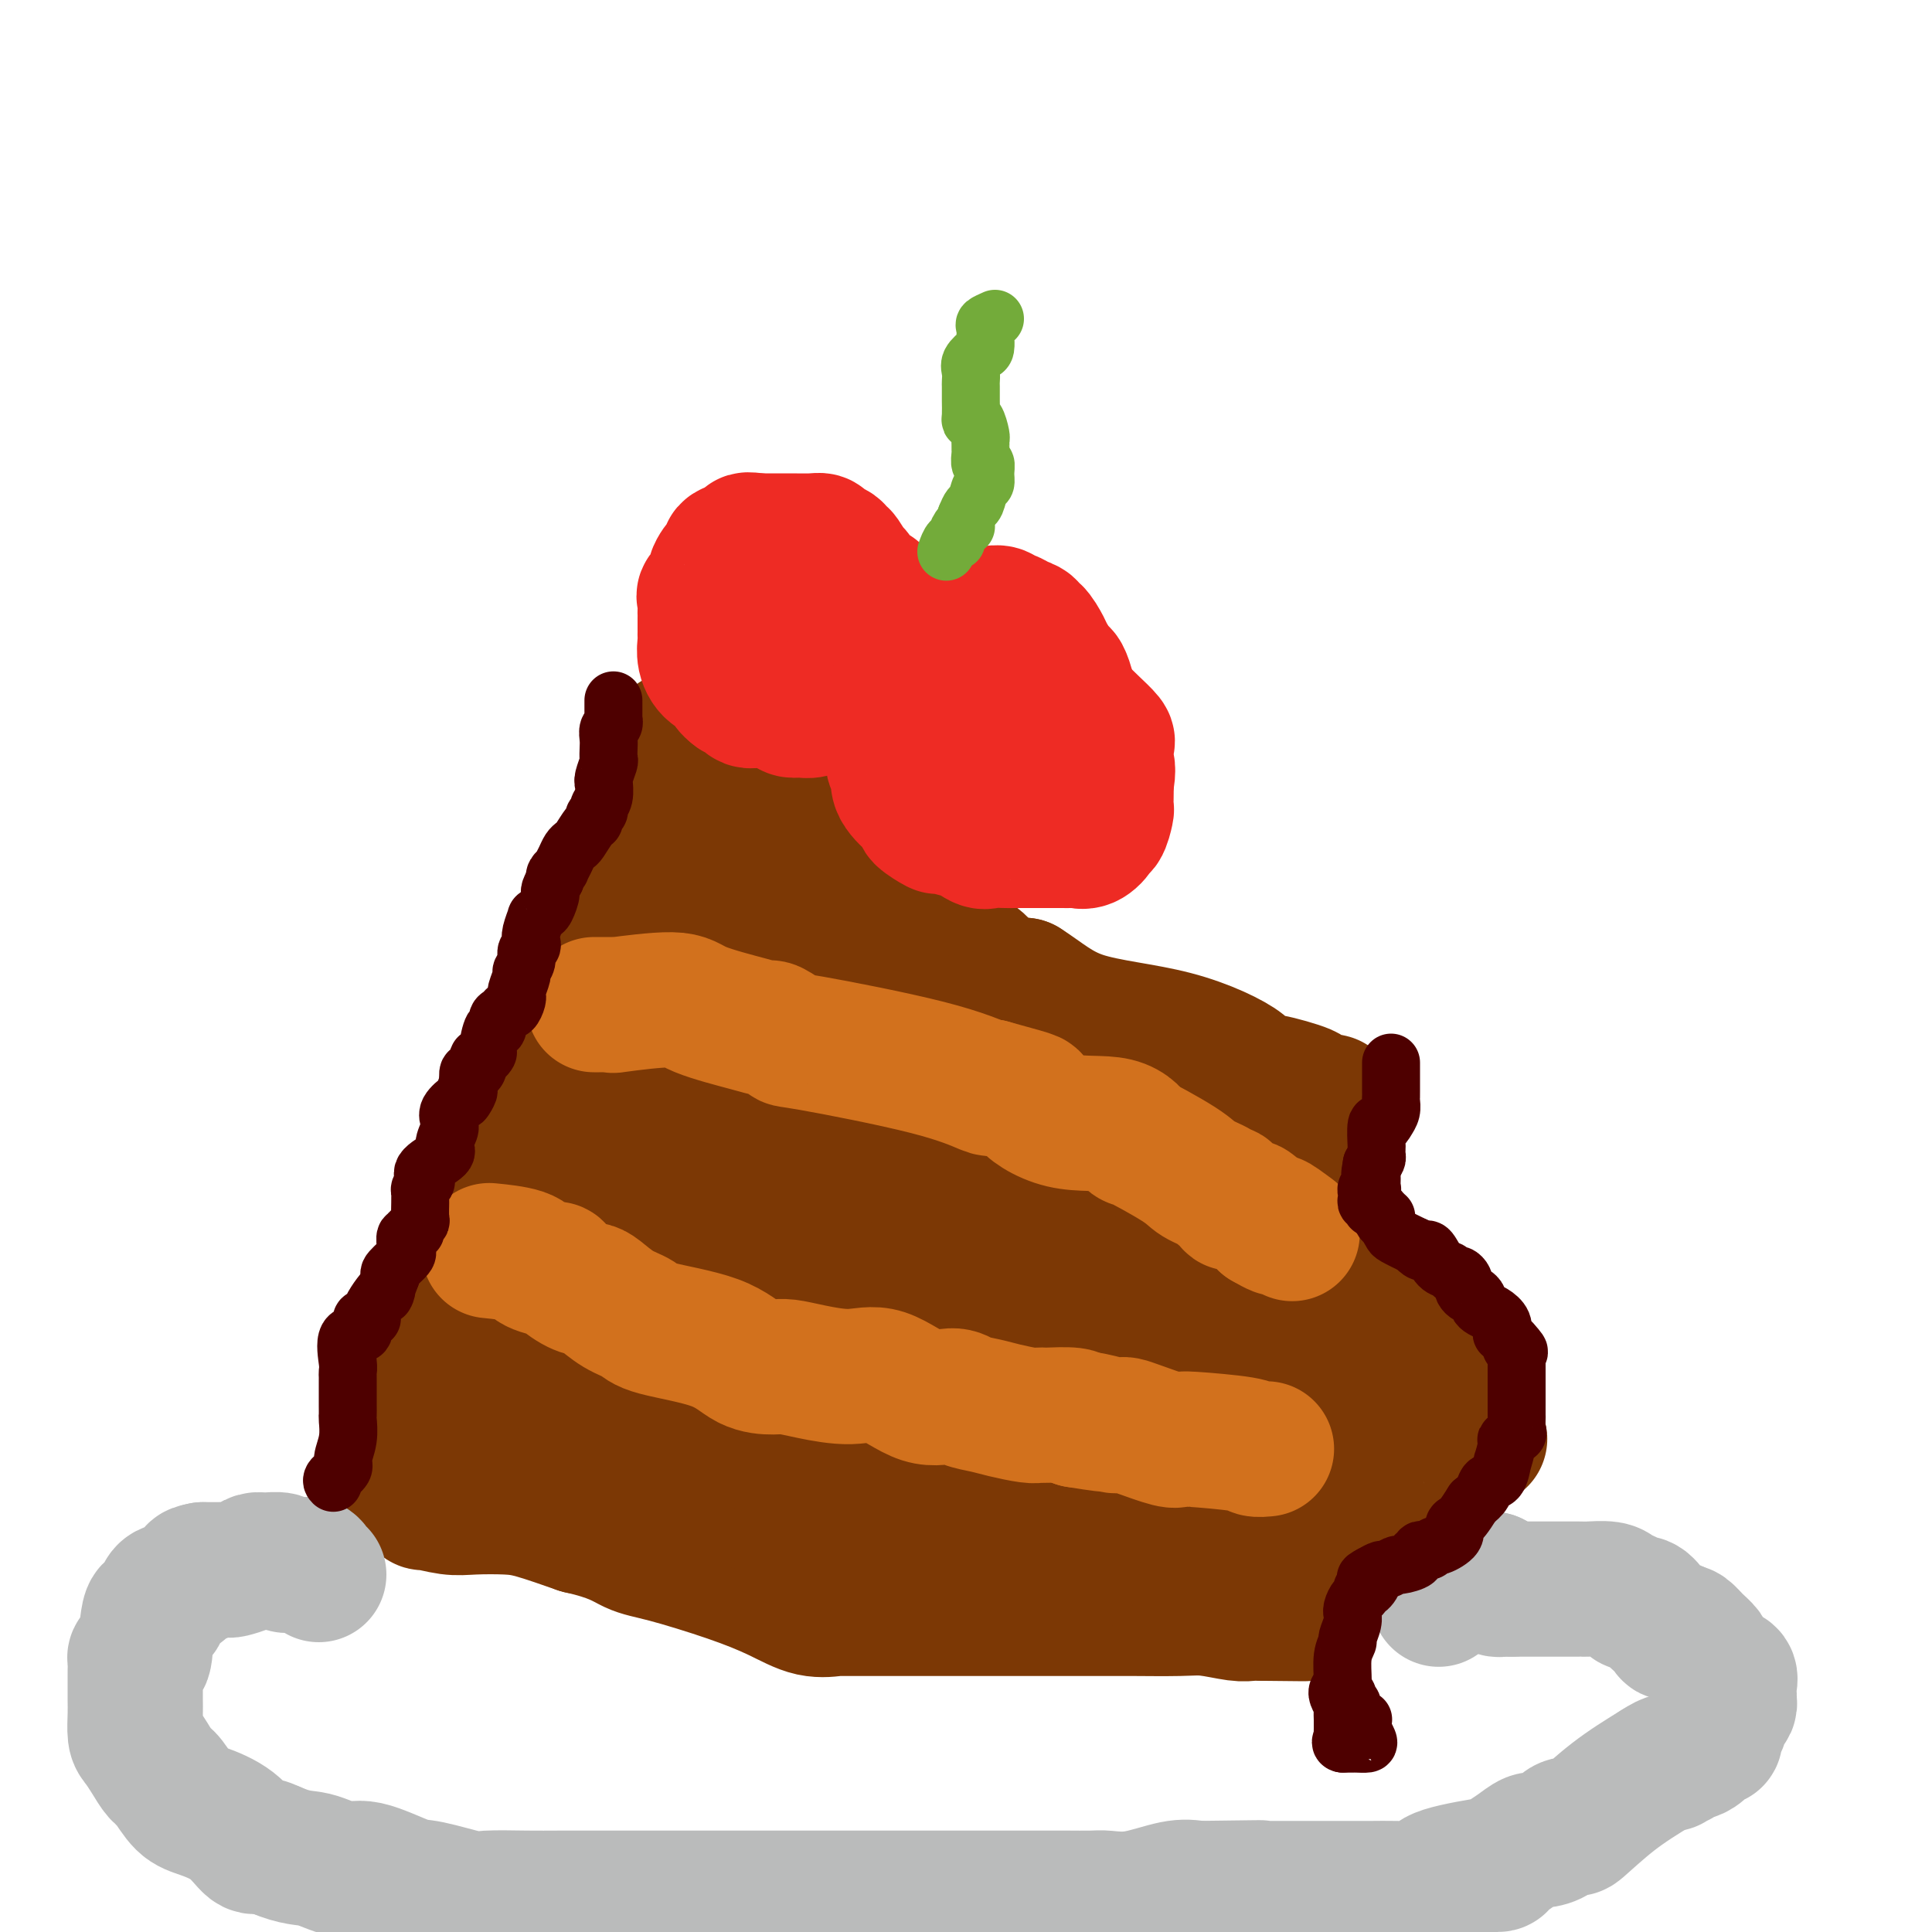 <svg viewBox='0 0 400 400' version='1.1' xmlns='http://www.w3.org/2000/svg' xmlns:xlink='http://www.w3.org/1999/xlink'><g fill='none' stroke='#7C3805' stroke-width='28' stroke-linecap='round' stroke-linejoin='round'><path d='M150,153c-0.123,-0.423 -0.246,-0.845 0,-1c0.246,-0.155 0.859,-0.041 2,1c1.141,1.041 2.808,3.009 5,5c2.192,1.991 4.909,4.005 7,6c2.091,1.995 3.555,3.969 4,5c0.445,1.031 -0.129,1.117 1,2c1.129,0.883 3.962,2.561 6,4c2.038,1.439 3.281,2.638 5,4c1.719,1.362 3.913,2.886 6,5c2.087,2.114 4.068,4.817 5,6c0.932,1.183 0.816,0.844 2,2c1.184,1.156 3.669,3.806 5,5c1.331,1.194 1.509,0.932 2,1c0.491,0.068 1.295,0.467 2,1c0.705,0.533 1.310,1.201 2,2c0.690,0.799 1.463,1.730 2,2c0.537,0.270 0.837,-0.120 1,0c0.163,0.120 0.189,0.748 1,1c0.811,0.252 2.405,0.126 4,0'/><path d='M212,204c3.960,2.514 6.860,5.299 12,7c5.140,1.701 12.519,2.316 19,4c6.481,1.684 12.063,4.435 14,6c1.937,1.565 0.230,1.943 0,2c-0.230,0.057 1.016,-0.206 2,0c0.984,0.206 1.704,0.882 2,1c0.296,0.118 0.168,-0.322 2,0c1.832,0.322 5.625,1.406 7,2c1.375,0.594 0.332,0.698 1,1c0.668,0.302 3.048,0.800 4,1c0.952,0.200 0.476,0.100 0,0'/><path d='M143,151c-0.180,0.859 -0.360,1.719 -1,2c-0.640,0.281 -1.741,-0.016 -2,0c-0.259,0.016 0.324,0.347 0,1c-0.324,0.653 -1.555,1.630 -2,3c-0.445,1.370 -0.102,3.135 -1,5c-0.898,1.865 -3.036,3.831 -4,5c-0.964,1.169 -0.755,1.542 -1,3c-0.245,1.458 -0.943,4.001 -1,5c-0.057,0.999 0.526,0.455 0,1c-0.526,0.545 -2.163,2.180 -3,4c-0.837,1.820 -0.876,3.825 -1,5c-0.124,1.175 -0.335,1.521 -1,3c-0.665,1.479 -1.784,4.091 -2,6c-0.216,1.909 0.471,3.114 0,4c-0.471,0.886 -2.101,1.453 -3,3c-0.899,1.547 -1.066,4.075 -1,5c0.066,0.925 0.367,0.249 0,1c-0.367,0.751 -1.401,2.931 -2,5c-0.599,2.069 -0.763,4.027 -1,5c-0.237,0.973 -0.547,0.960 -1,2c-0.453,1.040 -1.050,3.135 -2,5c-0.950,1.865 -2.252,3.502 -3,4c-0.748,0.498 -0.940,-0.143 -1,0c-0.060,0.143 0.014,1.069 0,2c-0.014,0.931 -0.114,1.865 -1,3c-0.886,1.135 -2.557,2.469 -4,4c-1.443,1.531 -2.658,3.258 -3,5c-0.342,1.742 0.188,3.498 0,5c-0.188,1.502 -1.094,2.751 -2,4'/><path d='M100,251c-3.277,5.949 -2.971,3.821 -3,4c-0.029,0.179 -0.394,2.663 -1,4c-0.606,1.337 -1.453,1.525 -2,3c-0.547,1.475 -0.795,4.235 -1,6c-0.205,1.765 -0.366,2.535 -1,5c-0.634,2.465 -1.739,6.623 -2,9c-0.261,2.377 0.322,2.971 0,4c-0.322,1.029 -1.551,2.494 -2,4c-0.449,1.506 -0.120,3.054 0,4c0.120,0.946 0.032,1.288 0,2c-0.032,0.712 -0.007,1.792 0,4c0.007,2.208 -0.002,5.543 0,7c0.002,1.457 0.016,1.035 0,1c-0.016,-0.035 -0.062,0.316 0,1c0.062,0.684 0.231,1.699 0,2c-0.231,0.301 -0.863,-0.114 0,0c0.863,0.114 3.220,0.757 5,1c1.780,0.243 2.982,0.086 5,0c2.018,-0.086 4.851,-0.100 7,0c2.149,0.100 3.614,0.314 6,1c2.386,0.686 5.693,1.843 9,3'/><path d='M120,316c7.192,1.609 9.170,3.132 11,4c1.830,0.868 3.510,1.080 7,2c3.490,0.920 8.789,2.548 13,4c4.211,1.452 7.335,2.729 10,4c2.665,1.271 4.870,2.537 7,3c2.130,0.463 4.186,0.124 5,0c0.814,-0.124 0.386,-0.033 0,0c-0.386,0.033 -0.732,0.009 1,0c1.732,-0.009 5.540,-0.002 7,0c1.460,0.002 0.571,0.001 2,0c1.429,-0.001 5.176,-0.000 8,0c2.824,0.000 4.727,0.000 7,0c2.273,-0.000 4.918,-0.000 6,0c1.082,0.000 0.603,0.000 1,0c0.397,-0.000 1.672,-0.000 3,0c1.328,0.000 2.709,0.000 4,0c1.291,-0.000 2.493,-0.000 5,0c2.507,0.000 6.319,0.000 9,0c2.681,-0.000 4.231,-0.001 5,0c0.769,0.001 0.758,0.004 1,0c0.242,-0.004 0.736,-0.015 3,0c2.264,0.015 6.298,0.057 9,0c2.702,-0.057 4.073,-0.211 6,0c1.927,0.211 4.411,0.789 6,1c1.589,0.211 2.281,0.057 3,0c0.719,-0.057 1.463,-0.015 2,0c0.537,0.015 0.868,0.004 1,0c0.132,-0.004 0.066,-0.002 0,0'/><path d='M262,334c14.887,0.156 5.103,0.047 2,0c-3.103,-0.047 0.475,-0.033 2,0c1.525,0.033 0.997,0.084 1,0c0.003,-0.084 0.537,-0.303 1,-1c0.463,-0.697 0.856,-1.872 1,-3c0.144,-1.128 0.039,-2.210 0,-3c-0.039,-0.790 -0.010,-1.290 0,-2c0.010,-0.710 0.003,-1.632 0,-2c-0.003,-0.368 -0.001,-0.184 0,0'/><path d='M253,228c1.473,0.186 2.946,0.373 4,0c1.054,-0.373 1.689,-1.304 3,0c1.311,1.304 3.297,4.843 6,9c2.703,4.157 6.123,8.931 9,14c2.877,5.069 5.213,10.434 7,14c1.787,3.566 3.027,5.333 4,7c0.973,1.667 1.680,3.234 2,4c0.320,0.766 0.253,0.732 0,1c-0.253,0.268 -0.691,0.839 0,1c0.691,0.161 2.512,-0.090 3,0c0.488,0.090 -0.355,0.519 0,1c0.355,0.481 1.910,1.013 3,2c1.090,0.987 1.715,2.427 3,4c1.285,1.573 3.231,3.277 4,4c0.769,0.723 0.361,0.464 1,1c0.639,0.536 2.325,1.867 3,3c0.675,1.133 0.337,2.066 0,3'/><path d='M305,296c2.634,3.285 0.718,1.497 0,1c-0.718,-0.497 -0.238,0.297 -1,1c-0.762,0.703 -2.767,1.317 -4,2c-1.233,0.683 -1.694,1.436 -3,2c-1.306,0.564 -3.457,0.937 -5,1c-1.543,0.063 -2.476,-0.186 -3,0c-0.524,0.186 -0.637,0.805 -1,1c-0.363,0.195 -0.976,-0.036 -1,0c-0.024,0.036 0.539,0.338 0,1c-0.539,0.662 -2.182,1.683 -3,2c-0.818,0.317 -0.812,-0.071 -1,0c-0.188,0.071 -0.571,0.599 -1,1c-0.429,0.401 -0.903,0.674 -1,1c-0.097,0.326 0.184,0.704 0,1c-0.184,0.296 -0.834,0.510 -1,1c-0.166,0.490 0.151,1.255 0,2c-0.151,0.745 -0.772,1.470 -1,2c-0.228,0.530 -0.065,0.866 0,1c0.065,0.134 0.033,0.067 0,0'/><path d='M286,289c-0.926,0.222 -1.853,0.445 -2,1c-0.147,0.555 0.484,1.444 -1,4c-1.484,2.556 -5.083,6.780 -7,10c-1.917,3.220 -2.150,5.438 -5,8c-2.850,2.562 -8.316,5.470 -11,7c-2.684,1.530 -2.587,1.683 -3,2c-0.413,0.317 -1.335,0.798 -2,1c-0.665,0.202 -1.071,0.126 -1,0c0.071,-0.126 0.621,-0.300 1,-2c0.379,-1.700 0.587,-4.924 2,-8c1.413,-3.076 4.031,-6.002 5,-8c0.969,-1.998 0.288,-3.066 0,-4c-0.288,-0.934 -0.185,-1.734 0,-2c0.185,-0.266 0.452,0.001 0,1c-0.452,0.999 -1.622,2.731 -3,5c-1.378,2.269 -2.965,5.077 -4,7c-1.035,1.923 -1.517,2.962 -2,4'/><path d='M253,315c-1.770,2.479 -1.695,1.176 -2,1c-0.305,-0.176 -0.989,0.775 -1,0c-0.011,-0.775 0.650,-3.276 2,-6c1.350,-2.724 3.389,-5.669 5,-8c1.611,-2.331 2.795,-4.046 4,-6c1.205,-1.954 2.433,-4.146 4,-6c1.567,-1.854 3.473,-3.369 5,-5c1.527,-1.631 2.673,-3.378 3,-4c0.327,-0.622 -0.167,-0.120 0,-1c0.167,-0.880 0.993,-3.143 2,-4c1.007,-0.857 2.194,-0.308 3,-1c0.806,-0.692 1.230,-2.626 0,-2c-1.230,0.626 -4.115,3.813 -7,7'/><path d='M271,280c-1.570,1.637 -1.994,3.231 -3,5c-1.006,1.769 -2.595,3.714 -4,5c-1.405,1.286 -2.627,1.915 -4,3c-1.373,1.085 -2.898,2.627 -4,4c-1.102,1.373 -1.781,2.577 -3,4c-1.219,1.423 -2.977,3.064 -4,4c-1.023,0.936 -1.312,1.167 -2,2c-0.688,0.833 -1.776,2.268 -3,3c-1.224,0.732 -2.583,0.761 -3,1c-0.417,0.239 0.108,0.690 0,1c-0.108,0.310 -0.851,0.480 -1,0c-0.149,-0.480 0.295,-1.612 1,-3c0.705,-1.388 1.670,-3.034 3,-6c1.330,-2.966 3.025,-7.253 4,-10c0.975,-2.747 1.231,-3.953 2,-5c0.769,-1.047 2.050,-1.935 3,-3c0.950,-1.065 1.570,-2.308 2,-4c0.430,-1.692 0.672,-3.835 2,-6c1.328,-2.165 3.742,-4.352 5,-7c1.258,-2.648 1.359,-5.757 2,-8c0.641,-2.243 1.820,-3.622 3,-5'/><path d='M267,255c4.435,-9.163 2.523,-4.072 2,-3c-0.523,1.072 0.345,-1.876 1,-3c0.655,-1.124 1.098,-0.425 1,0c-0.098,0.425 -0.737,0.577 -2,1c-1.263,0.423 -3.152,1.118 -4,2c-0.848,0.882 -0.656,1.952 -2,3c-1.344,1.048 -4.223,2.074 -6,3c-1.777,0.926 -2.453,1.752 -3,2c-0.547,0.248 -0.966,-0.081 -1,0c-0.034,0.081 0.316,0.572 0,1c-0.316,0.428 -1.300,0.792 -2,1c-0.700,0.208 -1.117,0.259 -2,1c-0.883,0.741 -2.232,2.170 -3,3c-0.768,0.830 -0.954,1.060 -2,2c-1.046,0.940 -2.952,2.591 -4,4c-1.048,1.409 -1.237,2.575 -2,4c-0.763,1.425 -2.099,3.108 -3,4c-0.901,0.892 -1.365,0.992 -2,2c-0.635,1.008 -1.440,2.925 -2,4c-0.560,1.075 -0.874,1.307 -1,2c-0.126,0.693 -0.063,1.846 0,3'/><path d='M230,291c-3.090,4.453 -2.816,3.086 -3,3c-0.184,-0.086 -0.827,1.108 -1,2c-0.173,0.892 0.125,1.482 0,2c-0.125,0.518 -0.673,0.965 -1,1c-0.327,0.035 -0.434,-0.340 -1,0c-0.566,0.340 -1.592,1.397 -2,2c-0.408,0.603 -0.199,0.753 0,1c0.199,0.247 0.387,0.591 0,1c-0.387,0.409 -1.349,0.883 -2,1c-0.651,0.117 -0.990,-0.123 -1,0c-0.010,0.123 0.309,0.607 0,1c-0.309,0.393 -1.248,0.693 -2,1c-0.752,0.307 -1.318,0.621 -2,1c-0.682,0.379 -1.481,0.823 -2,1c-0.519,0.177 -0.760,0.089 -1,0'/><path d='M212,308c-1.246,0.284 -0.362,-1.005 0,-2c0.362,-0.995 0.203,-1.697 0,-3c-0.203,-1.303 -0.449,-3.207 0,-5c0.449,-1.793 1.591,-3.474 2,-5c0.409,-1.526 0.083,-2.899 0,-5c-0.083,-2.101 0.077,-4.932 0,-6c-0.077,-1.068 -0.392,-0.372 0,-2c0.392,-1.628 1.490,-5.579 2,-7c0.510,-1.421 0.432,-0.311 1,0c0.568,0.311 1.780,-0.178 2,-1c0.220,-0.822 -0.554,-1.979 0,-4c0.554,-2.021 2.435,-4.907 4,-7c1.565,-2.093 2.815,-3.394 3,-5c0.185,-1.606 -0.693,-3.515 0,-6c0.693,-2.485 2.959,-5.544 4,-7c1.041,-1.456 0.857,-1.310 1,-2c0.143,-0.690 0.613,-2.215 1,-3c0.387,-0.785 0.692,-0.829 1,-1c0.308,-0.171 0.619,-0.468 1,-1c0.381,-0.532 0.833,-1.297 1,-2c0.167,-0.703 0.048,-1.344 0,-1c-0.048,0.344 -0.024,1.672 0,3'/><path d='M235,236c-0.386,0.528 -1.351,0.348 -3,1c-1.649,0.652 -3.981,2.135 -5,4c-1.019,1.865 -0.723,4.112 -2,6c-1.277,1.888 -4.125,3.418 -6,5c-1.875,1.582 -2.777,3.217 -4,5c-1.223,1.783 -2.767,3.715 -4,5c-1.233,1.285 -2.154,1.922 -3,3c-0.846,1.078 -1.616,2.595 -2,3c-0.384,0.405 -0.383,-0.303 -1,1c-0.617,1.303 -1.853,4.618 -3,7c-1.147,2.382 -2.207,3.832 -3,5c-0.793,1.168 -1.321,2.054 -2,3c-0.679,0.946 -1.508,1.950 -2,3c-0.492,1.050 -0.645,2.144 -1,3c-0.355,0.856 -0.911,1.475 -1,2c-0.089,0.525 0.288,0.956 0,2c-0.288,1.044 -1.241,2.699 -2,4c-0.759,1.301 -1.323,2.247 -2,3c-0.677,0.753 -1.466,1.314 -2,2c-0.534,0.686 -0.811,1.498 -1,2c-0.189,0.502 -0.288,0.695 -1,1c-0.712,0.305 -2.036,0.721 -3,1c-0.964,0.279 -1.567,0.421 -2,1c-0.433,0.579 -0.695,1.594 -1,2c-0.305,0.406 -0.652,0.203 -1,0'/><path d='M178,310c-2.218,2.478 -1.262,2.672 -1,-1c0.262,-3.672 -0.168,-11.209 -1,-15c-0.832,-3.791 -2.066,-3.834 -2,-6c0.066,-2.166 1.432,-6.453 2,-9c0.568,-2.547 0.340,-3.355 1,-5c0.660,-1.645 2.209,-4.129 3,-6c0.791,-1.871 0.824,-3.129 1,-5c0.176,-1.871 0.495,-4.354 1,-6c0.505,-1.646 1.195,-2.454 2,-4c0.805,-1.546 1.724,-3.831 2,-6c0.276,-2.169 -0.092,-4.221 0,-6c0.092,-1.779 0.644,-3.285 1,-4c0.356,-0.715 0.516,-0.639 1,-2c0.484,-1.361 1.291,-4.160 2,-6c0.709,-1.840 1.321,-2.720 2,-4c0.679,-1.280 1.426,-2.959 2,-4c0.574,-1.041 0.975,-1.443 1,-2c0.025,-0.557 -0.325,-1.268 0,-2c0.325,-0.732 1.325,-1.486 2,-2c0.675,-0.514 1.026,-0.787 1,-1c-0.026,-0.213 -0.430,-0.365 0,-1c0.430,-0.635 1.694,-1.753 2,-2c0.306,-0.247 -0.347,0.376 -1,1'/><path d='M199,212c0.612,-2.205 -3.859,4.783 -7,10c-3.141,5.217 -4.954,8.662 -6,10c-1.046,1.338 -1.327,0.567 -2,1c-0.673,0.433 -1.737,2.069 -3,4c-1.263,1.931 -2.723,4.158 -4,6c-1.277,1.842 -2.370,3.298 -3,5c-0.630,1.702 -0.795,3.651 -1,5c-0.205,1.349 -0.448,2.098 -1,4c-0.552,1.902 -1.411,4.957 -2,6c-0.589,1.043 -0.907,0.072 -1,0c-0.093,-0.072 0.038,0.753 0,2c-0.038,1.247 -0.244,2.916 -1,4c-0.756,1.084 -2.062,1.584 -3,3c-0.938,1.416 -1.509,3.750 -2,5c-0.491,1.250 -0.903,1.418 -1,2c-0.097,0.582 0.121,1.578 0,2c-0.121,0.422 -0.580,0.270 -1,1c-0.420,0.730 -0.802,2.343 -1,3c-0.198,0.657 -0.211,0.358 -1,1c-0.789,0.642 -2.353,2.224 -3,3c-0.647,0.776 -0.376,0.747 -1,1c-0.624,0.253 -2.142,0.790 -3,1c-0.858,0.210 -1.056,0.095 -1,0c0.056,-0.095 0.366,-0.169 0,0c-0.366,0.169 -1.407,0.581 -2,1c-0.593,0.419 -0.736,0.844 -1,1c-0.264,0.156 -0.648,0.042 -1,0c-0.352,-0.042 -0.672,-0.011 -1,0c-0.328,0.011 -0.665,0.003 -1,0c-0.335,-0.003 -0.667,-0.002 -1,0'/><path d='M144,293c-3.056,1.455 -2.696,1.094 -3,1c-0.304,-0.094 -1.271,0.079 -2,0c-0.729,-0.079 -1.218,-0.411 -2,0c-0.782,0.411 -1.855,1.564 -3,2c-1.145,0.436 -2.362,0.154 -3,0c-0.638,-0.154 -0.696,-0.181 -2,0c-1.304,0.181 -3.855,0.571 -5,1c-1.145,0.429 -0.884,0.899 -1,1c-0.116,0.101 -0.608,-0.165 -1,0c-0.392,0.165 -0.683,0.761 -1,1c-0.317,0.239 -0.658,0.119 -1,0'/><path d='M120,299c-3.639,0.930 -0.735,0.256 0,0c0.735,-0.256 -0.697,-0.093 -2,0c-1.303,0.093 -2.477,0.116 -3,0c-0.523,-0.116 -0.394,-0.371 0,-1c0.394,-0.629 1.054,-1.630 1,-2c-0.054,-0.370 -0.822,-0.108 0,-1c0.822,-0.892 3.233,-2.939 5,-5c1.767,-2.061 2.890,-4.138 3,-5c0.110,-0.862 -0.795,-0.511 0,-1c0.795,-0.489 3.289,-1.819 4,-3c0.711,-1.181 -0.359,-2.214 0,-3c0.359,-0.786 2.149,-1.324 3,-2c0.851,-0.676 0.763,-1.490 1,-2c0.237,-0.510 0.798,-0.717 1,-1c0.202,-0.283 0.044,-0.643 0,-1c-0.044,-0.357 0.026,-0.711 0,-1c-0.026,-0.289 -0.146,-0.512 0,-1c0.146,-0.488 0.560,-1.240 1,-2c0.440,-0.760 0.908,-1.527 1,-2c0.092,-0.473 -0.192,-0.653 0,-1c0.192,-0.347 0.859,-0.863 1,-2c0.141,-1.137 -0.246,-2.896 0,-4c0.246,-1.104 1.123,-1.552 2,-2'/><path d='M138,257c0.765,-2.853 0.177,-1.986 0,-2c-0.177,-0.014 0.057,-0.911 0,-2c-0.057,-1.089 -0.404,-2.372 0,-3c0.404,-0.628 1.557,-0.603 2,-1c0.443,-0.397 0.174,-1.216 0,-2c-0.174,-0.784 -0.253,-1.532 0,-2c0.253,-0.468 0.838,-0.656 1,-1c0.162,-0.344 -0.097,-0.845 0,-2c0.097,-1.155 0.552,-2.963 1,-4c0.448,-1.037 0.891,-1.303 1,-2c0.109,-0.697 -0.115,-1.824 0,-3c0.115,-1.176 0.571,-2.401 1,-3c0.429,-0.599 0.832,-0.571 1,-1c0.168,-0.429 0.101,-1.313 0,-2c-0.101,-0.687 -0.234,-1.176 0,-2c0.234,-0.824 0.837,-1.983 1,-3c0.163,-1.017 -0.115,-1.893 0,-3c0.115,-1.107 0.622,-2.446 1,-3c0.378,-0.554 0.628,-0.325 1,-1c0.372,-0.675 0.868,-2.256 1,-3c0.132,-0.744 -0.098,-0.653 0,-1c0.098,-0.347 0.523,-1.132 1,-3c0.477,-1.868 1.004,-4.820 2,-7c0.996,-2.180 2.460,-3.587 3,-4c0.540,-0.413 0.154,0.168 0,0c-0.154,-0.168 -0.077,-1.084 0,-2'/><path d='M155,195c2.530,-9.633 0.354,-2.715 0,-1c-0.354,1.715 1.113,-1.773 3,-1c1.887,0.773 4.195,5.805 6,9c1.805,3.195 3.108,4.551 4,6c0.892,1.449 1.371,2.991 2,4c0.629,1.009 1.406,1.486 2,2c0.594,0.514 1.004,1.066 1,1c-0.004,-0.066 -0.423,-0.751 0,0c0.423,0.751 1.687,2.936 2,4c0.313,1.064 -0.323,1.005 0,2c0.323,0.995 1.607,3.044 2,4c0.393,0.956 -0.106,0.818 0,1c0.106,0.182 0.817,0.683 1,1c0.183,0.317 -0.163,0.449 0,1c0.163,0.551 0.836,1.520 1,2c0.164,0.480 -0.180,0.471 0,1c0.180,0.529 0.883,1.595 1,2c0.117,0.405 -0.353,0.147 0,0c0.353,-0.147 1.529,-0.185 2,0c0.471,0.185 0.235,0.592 0,1'/><path d='M182,234c3.952,6.748 1.833,3.118 1,2c-0.833,-1.118 -0.380,0.277 0,1c0.380,0.723 0.686,0.774 1,1c0.314,0.226 0.636,0.629 1,1c0.364,0.371 0.769,0.712 1,1c0.231,0.288 0.288,0.525 2,1c1.712,0.475 5.081,1.190 7,2c1.919,0.810 2.390,1.715 3,2c0.610,0.285 1.359,-0.049 2,0c0.641,0.049 1.173,0.482 2,1c0.827,0.518 1.948,1.119 4,2c2.052,0.881 5.036,2.040 8,3c2.964,0.960 5.907,1.721 8,2c2.093,0.279 3.336,0.075 4,0c0.664,-0.075 0.749,-0.021 1,0c0.251,0.021 0.668,0.008 2,0c1.332,-0.008 3.579,-0.010 5,0c1.421,0.010 2.016,0.031 3,0c0.984,-0.031 2.358,-0.116 3,0c0.642,0.116 0.554,0.433 1,0c0.446,-0.433 1.428,-1.617 2,-2c0.572,-0.383 0.735,0.033 1,0c0.265,-0.033 0.633,-0.517 1,-1'/><path d='M245,250c0.715,-1.378 0.003,-3.323 -1,-5c-1.003,-1.677 -2.298,-3.086 -3,-4c-0.702,-0.914 -0.812,-1.331 -1,-2c-0.188,-0.669 -0.456,-1.588 -1,-2c-0.544,-0.412 -1.366,-0.318 -2,-1c-0.634,-0.682 -1.079,-2.141 -2,-3c-0.921,-0.859 -2.317,-1.119 -3,-2c-0.683,-0.881 -0.654,-2.382 -1,-3c-0.346,-0.618 -1.068,-0.354 -2,-1c-0.932,-0.646 -2.076,-2.201 -3,-3c-0.924,-0.799 -1.629,-0.841 -2,-1c-0.371,-0.159 -0.407,-0.435 -1,-1c-0.593,-0.565 -1.744,-1.419 -3,-2c-1.256,-0.581 -2.619,-0.888 -3,-1c-0.381,-0.112 0.219,-0.030 0,0c-0.219,0.030 -1.259,0.008 -2,0c-0.741,-0.008 -1.184,-0.002 -2,0c-0.816,0.002 -2.006,0.001 -3,0c-0.994,-0.001 -1.792,-0.002 -3,0c-1.208,0.002 -2.827,0.007 -3,0c-0.173,-0.007 1.102,-0.026 0,0c-1.102,0.026 -4.579,0.096 -7,0c-2.421,-0.096 -3.787,-0.360 -5,-1c-1.213,-0.640 -2.274,-1.656 -3,-2c-0.726,-0.344 -1.119,-0.016 -1,0c0.119,0.016 0.748,-0.281 0,-1c-0.748,-0.719 -2.874,-1.859 -5,-3'/><path d='M183,212c-1.310,-0.880 -0.086,-0.081 -1,-1c-0.914,-0.919 -3.965,-3.558 -5,-5c-1.035,-1.442 -0.055,-1.688 0,-2c0.055,-0.312 -0.816,-0.689 -1,-1c-0.184,-0.311 0.318,-0.555 0,-1c-0.318,-0.445 -1.456,-1.092 -2,-2c-0.544,-0.908 -0.494,-2.078 -1,-3c-0.506,-0.922 -1.569,-1.596 -2,-2c-0.431,-0.404 -0.231,-0.538 -1,-1c-0.769,-0.462 -2.508,-1.253 -3,-2c-0.492,-0.747 0.264,-1.450 0,-2c-0.264,-0.550 -1.549,-0.945 -2,-1c-0.451,-0.055 -0.067,0.231 0,0c0.067,-0.231 -0.184,-0.979 -1,-2c-0.816,-1.021 -2.198,-2.315 -3,-3c-0.802,-0.685 -1.024,-0.761 -1,-1c0.024,-0.239 0.292,-0.640 0,-1c-0.292,-0.360 -1.146,-0.680 -2,-1'/><path d='M158,181c-5.477,-4.796 -6.671,-1.286 -8,0c-1.329,1.286 -2.794,0.349 -4,0c-1.206,-0.349 -2.155,-0.109 -3,0c-0.845,0.109 -1.586,0.085 -2,0c-0.414,-0.085 -0.499,-0.233 -1,0c-0.501,0.233 -1.417,0.848 -2,1c-0.583,0.152 -0.834,-0.159 -1,0c-0.166,0.159 -0.249,0.788 -1,1c-0.751,0.212 -2.170,0.006 -3,0c-0.830,-0.006 -1.070,0.187 -2,1c-0.930,0.813 -2.548,2.245 -3,3c-0.452,0.755 0.264,0.833 0,1c-0.264,0.167 -1.507,0.424 -2,1c-0.493,0.576 -0.234,1.470 0,2c0.234,0.530 0.444,0.696 0,1c-0.444,0.304 -1.540,0.744 -2,1c-0.460,0.256 -0.282,0.326 0,1c0.282,0.674 0.670,1.950 0,3c-0.670,1.050 -2.398,1.873 -3,3c-0.602,1.127 -0.078,2.556 0,3c0.078,0.444 -0.290,-0.099 -1,0c-0.710,0.099 -1.763,0.841 -2,2c-0.237,1.159 0.343,2.736 0,4c-0.343,1.264 -1.607,2.215 -2,3c-0.393,0.785 0.087,1.404 0,2c-0.087,0.596 -0.739,1.170 -1,2c-0.261,0.830 -0.130,1.915 0,3'/><path d='M115,219c-2.342,5.236 -1.695,2.327 -2,2c-0.305,-0.327 -1.560,1.928 -2,3c-0.440,1.072 -0.065,0.962 0,1c0.065,0.038 -0.181,0.224 -1,1c-0.819,0.776 -2.212,2.142 -3,3c-0.788,0.858 -0.971,1.207 -1,2c-0.029,0.793 0.097,2.031 0,3c-0.097,0.969 -0.417,1.671 -1,2c-0.583,0.329 -1.430,0.285 -2,1c-0.570,0.715 -0.864,2.190 -1,3c-0.136,0.810 -0.113,0.955 0,1c0.113,0.045 0.317,-0.011 0,1c-0.317,1.011 -1.156,3.090 -2,4c-0.844,0.910 -1.694,0.650 -2,1c-0.306,0.350 -0.068,1.309 0,2c0.068,0.691 -0.034,1.115 0,1c0.034,-0.115 0.205,-0.770 0,0c-0.205,0.770 -0.785,2.966 -1,4c-0.215,1.034 -0.065,0.908 0,1c0.065,0.092 0.045,0.404 0,1c-0.045,0.596 -0.115,1.476 0,2c0.115,0.524 0.416,0.691 0,1c-0.416,0.309 -1.550,0.760 -2,1c-0.450,0.240 -0.215,0.269 0,1c0.215,0.731 0.411,2.164 0,3c-0.411,0.836 -1.430,1.074 -2,2c-0.570,0.926 -0.691,2.538 -1,3c-0.309,0.462 -0.804,-0.227 -1,0c-0.196,0.227 -0.091,1.369 0,2c0.091,0.631 0.169,0.752 0,1c-0.169,0.248 -0.584,0.624 -1,1'/><path d='M90,273c-2.464,5.957 -2.123,2.849 -2,2c0.123,-0.849 0.029,0.560 0,1c-0.029,0.440 0.005,-0.090 0,0c-0.005,0.090 -0.051,0.799 0,1c0.051,0.201 0.198,-0.107 0,0c-0.198,0.107 -0.742,0.629 -1,1c-0.258,0.371 -0.230,0.592 0,1c0.230,0.408 0.661,1.003 0,2c-0.661,0.997 -2.414,2.397 -3,3c-0.586,0.603 -0.004,0.410 0,1c0.004,0.590 -0.569,1.963 0,3c0.569,1.037 2.280,1.739 3,2c0.720,0.261 0.451,0.080 1,0c0.549,-0.080 1.918,-0.060 3,0c1.082,0.060 1.879,0.160 3,1c1.121,0.840 2.568,2.420 5,3c2.432,0.580 5.851,0.159 8,0c2.149,-0.159 3.028,-0.057 4,0c0.972,0.057 2.038,0.068 3,0c0.962,-0.068 1.820,-0.214 3,0c1.180,0.214 2.683,0.790 3,1c0.317,0.210 -0.553,0.056 0,0c0.553,-0.056 2.530,-0.014 5,0c2.470,0.014 5.433,0.001 7,0c1.567,-0.001 1.740,0.010 2,0c0.260,-0.010 0.609,-0.041 1,0c0.391,0.041 0.826,0.155 1,0c0.174,-0.155 0.087,-0.577 0,-1'/><path d='M136,294c5.740,0.192 1.591,0.672 0,0c-1.591,-0.672 -0.623,-2.496 0,-4c0.623,-1.504 0.901,-2.689 1,-4c0.099,-1.311 0.020,-2.747 0,-4c-0.020,-1.253 0.019,-2.322 0,-4c-0.019,-1.678 -0.095,-3.965 0,-6c0.095,-2.035 0.361,-3.818 0,-6c-0.361,-2.182 -1.351,-4.765 -2,-7c-0.649,-2.235 -0.959,-4.124 -1,-6c-0.041,-1.876 0.185,-3.740 0,-5c-0.185,-1.260 -0.782,-1.915 -1,-3c-0.218,-1.085 -0.058,-2.599 0,-4c0.058,-1.401 0.016,-2.691 0,-4c-0.016,-1.309 -0.004,-2.639 0,-4c0.004,-1.361 -0.001,-2.753 0,-5c0.001,-2.247 0.008,-5.347 0,-7c-0.008,-1.653 -0.030,-1.857 0,-2c0.030,-0.143 0.114,-0.226 0,0c-0.114,0.226 -0.425,0.759 0,1c0.425,0.241 1.588,0.190 0,4c-1.588,3.810 -5.926,11.480 -8,15c-2.074,3.520 -1.884,2.891 -2,3c-0.116,0.109 -0.539,0.954 -2,3c-1.461,2.046 -3.958,5.291 -5,7c-1.042,1.709 -0.627,1.883 -1,3c-0.373,1.117 -1.535,3.176 -2,4c-0.465,0.824 -0.232,0.412 0,0'/><path d='M113,259c-3.309,6.427 -1.583,3.493 -1,3c0.583,-0.493 0.022,1.455 -1,3c-1.022,1.545 -2.504,2.687 -3,3c-0.496,0.313 -0.005,-0.202 1,0c1.005,0.202 2.523,1.121 6,0c3.477,-1.121 8.914,-4.281 13,-7c4.086,-2.719 6.823,-4.998 9,-7c2.177,-2.002 3.796,-3.727 5,-5c1.204,-1.273 1.992,-2.094 3,-4c1.008,-1.906 2.234,-4.896 4,-8c1.766,-3.104 4.071,-6.320 5,-9c0.929,-2.680 0.484,-4.823 1,-7c0.516,-2.177 1.995,-4.389 3,-6c1.005,-1.611 1.537,-2.622 2,-4c0.463,-1.378 0.856,-3.122 1,-4c0.144,-0.878 0.039,-0.890 0,-1c-0.039,-0.110 -0.011,-0.317 0,-1c0.011,-0.683 0.006,-1.841 0,-3'/><path d='M161,202c1.083,-3.984 0.292,-0.945 0,-2c-0.292,-1.055 -0.084,-6.205 0,-2c0.084,4.205 0.045,17.766 0,27c-0.045,9.234 -0.095,14.141 0,19c0.095,4.859 0.335,9.670 1,13c0.665,3.330 1.755,5.178 3,7c1.245,1.822 2.646,3.616 3,5c0.354,1.384 -0.340,2.357 0,5c0.340,2.643 1.713,6.954 2,10c0.287,3.046 -0.511,4.827 0,7c0.511,2.173 2.330,4.740 3,7c0.670,2.260 0.190,4.214 0,5c-0.190,0.786 -0.090,0.404 0,1c0.090,0.596 0.168,2.170 0,3c-0.168,0.830 -0.584,0.915 -1,1'/><path d='M172,308c0.421,6.215 -0.526,2.254 -1,1c-0.474,-1.254 -0.474,0.200 -1,1c-0.526,0.800 -1.578,0.948 -2,1c-0.422,0.052 -0.213,0.009 0,0c0.213,-0.009 0.431,0.017 -1,0c-1.431,-0.017 -4.509,-0.079 -7,0c-2.491,0.079 -4.394,0.297 -5,0c-0.606,-0.297 0.084,-1.109 2,-1c1.916,0.109 5.059,1.140 7,2c1.941,0.860 2.680,1.550 3,2c0.320,0.450 0.221,0.659 1,1c0.779,0.341 2.436,0.813 4,1c1.564,0.187 3.037,0.089 4,0c0.963,-0.089 1.418,-0.168 2,0c0.582,0.168 1.291,0.584 2,1'/><path d='M180,317c4.163,1.372 2.072,1.801 2,2c-0.072,0.199 1.877,0.169 3,1c1.123,0.831 1.420,2.524 2,3c0.580,0.476 1.441,-0.266 2,0c0.559,0.266 0.815,1.539 2,2c1.185,0.461 3.298,0.109 5,0c1.702,-0.109 2.992,0.023 4,0c1.008,-0.023 1.732,-0.202 3,0c1.268,0.202 3.078,0.786 4,1c0.922,0.214 0.955,0.057 2,0c1.045,-0.057 3.102,-0.015 4,0c0.898,0.015 0.636,0.004 1,0c0.364,-0.004 1.353,-0.001 2,0c0.647,0.001 0.951,0.001 1,0c0.049,-0.001 -0.158,-0.001 0,0c0.158,0.001 0.680,0.005 1,0c0.320,-0.005 0.437,-0.017 1,0c0.563,0.017 1.570,0.065 2,0c0.430,-0.065 0.282,-0.241 1,-1c0.718,-0.759 2.300,-2.101 3,-3c0.700,-0.899 0.516,-1.356 1,-2c0.484,-0.644 1.635,-1.474 2,-2c0.365,-0.526 -0.057,-0.749 0,-1c0.057,-0.251 0.592,-0.529 1,-1c0.408,-0.471 0.688,-1.135 1,-2c0.312,-0.865 0.656,-1.933 1,-3'/><path d='M231,311c2.038,-2.964 1.135,-2.873 1,-3c-0.135,-0.127 0.500,-0.471 1,-1c0.500,-0.529 0.867,-1.243 1,-3c0.133,-1.757 0.034,-4.556 0,-6c-0.034,-1.444 -0.001,-1.534 0,-2c0.001,-0.466 -0.029,-1.309 0,-2c0.029,-0.691 0.117,-1.231 0,-2c-0.117,-0.769 -0.438,-1.768 -1,-3c-0.562,-1.232 -1.365,-2.696 -2,-4c-0.635,-1.304 -1.102,-2.448 -2,-4c-0.898,-1.552 -2.228,-3.512 -3,-5c-0.772,-1.488 -0.985,-2.504 -1,-3c-0.015,-0.496 0.167,-0.471 0,-1c-0.167,-0.529 -0.683,-1.613 -1,-2c-0.317,-0.387 -0.434,-0.078 -1,-2c-0.566,-1.922 -1.579,-6.075 -2,-8c-0.421,-1.925 -0.249,-1.621 -1,-2c-0.751,-0.379 -2.424,-1.441 -3,-2c-0.576,-0.559 -0.055,-0.614 0,-1c0.055,-0.386 -0.357,-1.101 -1,-2c-0.643,-0.899 -1.517,-1.980 -2,-3c-0.483,-1.020 -0.574,-1.978 -1,-3c-0.426,-1.022 -1.186,-2.109 -2,-3c-0.814,-0.891 -1.681,-1.586 -2,-2c-0.319,-0.414 -0.091,-0.547 0,-1c0.091,-0.453 0.046,-1.227 0,-2'/><path d='M209,239c-3.744,-7.914 -1.105,-2.699 0,-1c1.105,1.699 0.677,-0.119 1,-1c0.323,-0.881 1.396,-0.827 2,-1c0.604,-0.173 0.740,-0.574 1,-1c0.260,-0.426 0.644,-0.876 1,-1c0.356,-0.124 0.684,0.079 1,0c0.316,-0.079 0.620,-0.439 1,0c0.380,0.439 0.834,1.677 1,3c0.166,1.323 0.043,2.732 0,4c-0.043,1.268 -0.004,2.393 0,5c0.004,2.607 -0.025,6.694 0,9c0.025,2.306 0.104,2.832 0,4c-0.104,1.168 -0.392,2.977 -1,4c-0.608,1.023 -1.535,1.258 -2,2c-0.465,0.742 -0.466,1.989 -2,3c-1.534,1.011 -4.599,1.785 -6,3c-1.401,1.215 -1.138,2.872 -3,4c-1.862,1.128 -5.847,1.727 -9,3c-3.153,1.273 -5.472,3.221 -8,5c-2.528,1.779 -5.264,3.390 -8,5'/><path d='M178,288c-4.529,2.495 -3.352,2.234 -3,2c0.352,-0.234 -0.122,-0.441 -1,0c-0.878,0.441 -2.161,1.529 -3,2c-0.839,0.471 -1.233,0.326 -3,1c-1.767,0.674 -4.908,2.166 -7,3c-2.092,0.834 -3.137,1.008 -4,1c-0.863,-0.008 -1.544,-0.199 -2,0c-0.456,0.199 -0.687,0.789 -1,1c-0.313,0.211 -0.708,0.043 -1,0c-0.292,-0.043 -0.481,0.040 -1,0c-0.519,-0.040 -1.367,-0.203 -2,0c-0.633,0.203 -1.051,0.773 -2,1c-0.949,0.227 -2.430,0.112 -3,0c-0.570,-0.112 -0.228,-0.222 -1,0c-0.772,0.222 -2.658,0.777 -4,1c-1.342,0.223 -2.140,0.116 -3,0c-0.860,-0.116 -1.783,-0.241 -2,0c-0.217,0.241 0.270,0.848 0,1c-0.270,0.152 -1.297,-0.152 -2,0c-0.703,0.152 -1.081,0.759 -2,1c-0.919,0.241 -2.380,0.117 -3,0c-0.620,-0.117 -0.400,-0.228 -1,0c-0.600,0.228 -2.019,0.793 -3,1c-0.981,0.207 -1.523,0.055 -2,0c-0.477,-0.055 -0.887,-0.015 -1,0c-0.113,0.015 0.072,0.004 -1,0c-1.072,-0.004 -3.400,-0.001 -5,0c-1.600,0.001 -2.470,0.000 -3,0c-0.530,-0.000 -0.720,-0.000 -1,0c-0.280,0.000 -0.652,0.000 -1,0c-0.348,-0.000 -0.674,-0.000 -1,0'/><path d='M109,303c-7.778,0.773 -4.723,0.206 -4,0c0.723,-0.206 -0.888,-0.052 -2,0c-1.112,0.052 -1.726,0.000 -2,0c-0.274,-0.000 -0.207,0.052 -1,0c-0.793,-0.052 -2.444,-0.206 -3,0c-0.556,0.206 -0.016,0.773 0,1c0.016,0.227 -0.492,0.113 -1,0'/><path d='M96,304c-2.356,0.260 -1.745,0.410 -2,1c-0.255,0.590 -1.376,1.620 -2,2c-0.624,0.380 -0.750,0.108 -1,0c-0.250,-0.108 -0.625,-0.054 -1,0'/><path d='M90,307c-1.384,0.464 -1.845,0.124 -2,0c-0.155,-0.124 -0.003,-0.033 0,0c0.003,0.033 -0.144,0.009 -1,0c-0.856,-0.009 -2.423,-0.002 -3,0c-0.577,0.002 -0.165,0.001 0,0c0.165,-0.001 0.082,-0.000 0,0'/></g>
<g fill='none' stroke='#BABBBB' stroke-width='28' stroke-linecap='round' stroke-linejoin='round'><path d='M66,326c-0.371,-0.310 -0.742,-0.619 -1,-1c-0.258,-0.381 -0.402,-0.833 -1,-1c-0.598,-0.167 -1.650,-0.049 -2,0c-0.350,0.049 0.002,0.027 0,0c-0.002,-0.027 -0.357,-0.061 -1,0c-0.643,0.061 -1.574,0.215 -2,0c-0.426,-0.215 -0.345,-0.800 -1,-1c-0.655,-0.200 -2.044,-0.015 -3,0c-0.956,0.015 -1.478,-0.140 -2,0c-0.522,0.140 -1.043,0.573 -2,1c-0.957,0.427 -2.350,0.846 -3,1c-0.650,0.154 -0.555,0.041 -1,0c-0.445,-0.041 -1.428,-0.011 -2,0c-0.572,0.011 -0.731,0.003 -1,0c-0.269,-0.003 -0.648,-0.001 -1,0c-0.352,0.001 -0.676,0.000 -1,0'/><path d='M42,325c-2.673,0.487 -1.354,0.704 -1,1c0.354,0.296 -0.257,0.671 -1,1c-0.743,0.329 -1.617,0.613 -2,1c-0.383,0.387 -0.274,0.879 -1,1c-0.726,0.121 -2.288,-0.129 -3,1c-0.712,1.129 -0.573,3.637 -1,4c-0.427,0.363 -1.421,-1.417 -2,0c-0.579,1.417 -0.744,6.033 -1,8c-0.256,1.967 -0.605,1.286 -1,1c-0.395,-0.286 -0.838,-0.177 -1,0c-0.162,0.177 -0.043,0.421 0,1c0.043,0.579 0.012,1.494 0,2c-0.012,0.506 -0.004,0.605 0,1c0.004,0.395 0.003,1.088 0,2c-0.003,0.912 -0.009,2.043 0,3c0.009,0.957 0.033,1.741 0,3c-0.033,1.259 -0.123,2.993 0,4c0.123,1.007 0.458,1.289 1,2c0.542,0.711 1.290,1.853 2,3c0.710,1.147 1.382,2.301 2,3c0.618,0.699 1.181,0.945 2,2c0.819,1.055 1.895,2.919 3,4c1.105,1.081 2.238,1.378 4,2c1.762,0.622 4.153,1.569 6,3c1.847,1.431 3.151,3.347 4,4c0.849,0.653 1.243,0.044 2,0c0.757,-0.044 1.879,0.478 3,1'/><path d='M57,383c4.437,1.866 6.030,1.531 8,2c1.970,0.469 4.317,1.741 6,2c1.683,0.259 2.700,-0.495 5,0c2.300,0.495 5.881,2.238 8,3c2.119,0.762 2.776,0.544 5,1c2.224,0.456 6.015,1.586 8,2c1.985,0.414 2.163,0.111 4,0c1.837,-0.111 5.333,-0.030 8,0c2.667,0.030 4.505,0.008 7,0c2.495,-0.008 5.647,-0.002 8,0c2.353,0.002 3.908,0.001 5,0c1.092,-0.001 1.723,-0.000 4,0c2.277,0.000 6.200,0.000 9,0c2.800,-0.000 4.476,-0.000 7,0c2.524,0.000 5.894,0.000 9,0c3.106,-0.000 5.946,-0.000 9,0c3.054,0.000 6.320,0.000 9,0c2.680,-0.000 4.772,-0.000 7,0c2.228,0.000 4.591,0.000 6,0c1.409,-0.000 1.865,-0.000 3,0c1.135,0.000 2.948,0.000 5,0c2.052,-0.000 4.343,-0.000 6,0c1.657,0.000 2.682,0.000 5,0c2.318,-0.000 5.931,-0.001 8,0c2.069,0.001 2.594,0.002 3,0c0.406,-0.002 0.691,-0.008 2,0c1.309,0.008 3.641,0.030 5,0c1.359,-0.030 1.746,-0.111 3,0c1.254,0.111 3.376,0.415 6,0c2.624,-0.415 5.750,-1.547 8,-2c2.250,-0.453 3.625,-0.226 5,0'/><path d='M248,391c23.936,-0.309 8.277,-0.083 3,0c-5.277,0.083 -0.170,0.022 2,0c2.170,-0.022 1.405,-0.006 1,0c-0.405,0.006 -0.450,0.002 2,0c2.450,-0.002 7.395,-0.000 10,0c2.605,0.000 2.871,0.000 4,0c1.129,-0.000 3.121,0.000 5,0c1.879,-0.000 3.645,-0.000 5,0c1.355,0.000 2.300,0.001 3,0c0.700,-0.001 1.155,-0.002 1,0c-0.155,0.002 -0.919,0.009 0,0c0.919,-0.009 3.523,-0.035 5,0c1.477,0.035 1.828,0.129 3,0c1.172,-0.129 3.167,-0.482 4,-1c0.833,-0.518 0.505,-1.202 3,-2c2.495,-0.798 7.813,-1.710 10,-2c2.187,-0.290 1.242,0.042 1,0c-0.242,-0.042 0.218,-0.458 1,-1c0.782,-0.542 1.886,-1.210 3,-2c1.114,-0.790 2.240,-1.701 3,-2c0.760,-0.299 1.155,0.016 2,0c0.845,-0.016 2.141,-0.362 3,-1c0.859,-0.638 1.283,-1.569 2,-2c0.717,-0.431 1.728,-0.363 2,0c0.272,0.363 -0.196,1.021 1,0c1.196,-1.021 4.056,-3.720 7,-6c2.944,-2.280 5.972,-4.140 9,-6'/><path d='M343,366c3.184,-2.095 3.142,-1.331 3,-1c-0.142,0.331 -0.386,0.231 0,0c0.386,-0.231 1.402,-0.591 2,-1c0.598,-0.409 0.777,-0.865 1,-1c0.223,-0.135 0.491,0.052 1,0c0.509,-0.052 1.260,-0.343 2,-1c0.740,-0.657 1.470,-1.682 2,-2c0.530,-0.318 0.860,0.069 1,0c0.140,-0.069 0.089,-0.596 0,-1c-0.089,-0.404 -0.217,-0.686 0,-1c0.217,-0.314 0.780,-0.662 1,-1c0.220,-0.338 0.097,-0.668 0,-1c-0.097,-0.332 -0.170,-0.666 0,-1c0.170,-0.334 0.581,-0.670 1,-1c0.419,-0.330 0.846,-0.656 1,-1c0.154,-0.344 0.036,-0.707 0,-1c-0.036,-0.293 0.012,-0.515 0,-1c-0.012,-0.485 -0.082,-1.232 0,-2c0.082,-0.768 0.318,-1.556 0,-2c-0.318,-0.444 -1.188,-0.543 -2,-1c-0.812,-0.457 -1.566,-1.272 -2,-2c-0.434,-0.728 -0.549,-1.370 -1,-2c-0.451,-0.630 -1.237,-1.246 -2,-2c-0.763,-0.754 -1.504,-1.644 -2,-2c-0.496,-0.356 -0.748,-0.178 -1,0'/><path d='M348,338c-1.949,-1.960 -1.820,-0.361 -2,0c-0.180,0.361 -0.668,-0.515 -1,-1c-0.332,-0.485 -0.508,-0.578 -1,-1c-0.492,-0.422 -1.301,-1.174 -2,-2c-0.699,-0.826 -1.287,-1.728 -2,-2c-0.713,-0.272 -1.550,0.085 -2,0c-0.450,-0.085 -0.512,-0.611 -1,-1c-0.488,-0.389 -1.402,-0.640 -2,-1c-0.598,-0.360 -0.881,-0.828 -2,-1c-1.119,-0.172 -3.073,-0.046 -4,0c-0.927,0.046 -0.827,0.012 -1,0c-0.173,-0.012 -0.618,-0.003 -1,0c-0.382,0.003 -0.701,0.001 -1,0c-0.299,-0.001 -0.578,-0.000 -1,0c-0.422,0.000 -0.986,0.000 -1,0c-0.014,-0.000 0.522,-0.000 0,0c-0.522,0.000 -2.104,0.000 -3,0c-0.896,-0.000 -1.108,-0.000 -1,0c0.108,0.000 0.534,0.000 0,0c-0.534,-0.000 -2.028,-0.000 -3,0c-0.972,0.000 -1.420,0.000 -2,0c-0.580,-0.000 -1.290,-0.000 -2,0'/><path d='M313,329c-3.564,0.003 -2.474,0.012 -2,0c0.474,-0.012 0.333,-0.044 0,0c-0.333,0.044 -0.859,0.166 -1,0c-0.141,-0.166 0.103,-0.619 0,-1c-0.103,-0.381 -0.551,-0.691 -1,-1'/><path d='M309,327c-1.030,-0.316 -1.606,-0.105 -2,0c-0.394,0.105 -0.606,0.105 -1,0c-0.394,-0.105 -0.970,-0.316 -2,0c-1.030,0.316 -2.515,1.158 -4,2'/><path d='M300,329c-1.560,0.476 -0.958,0.667 -1,1c-0.042,0.333 -0.726,0.810 -1,1c-0.274,0.190 -0.137,0.095 0,0'/></g>
<g fill='none' stroke='#D2711D' stroke-width='28' stroke-linecap='round' stroke-linejoin='round'><path d='M123,208c0.356,0.001 0.712,0.002 1,0c0.288,-0.002 0.507,-0.005 1,0c0.493,0.005 1.259,0.020 2,0c0.741,-0.020 1.458,-0.076 1,0c-0.458,0.076 -2.091,0.284 0,0c2.091,-0.284 7.906,-1.059 11,-1c3.094,0.059 3.468,0.952 6,2c2.532,1.048 7.222,2.253 10,3c2.778,0.747 3.642,1.038 4,1c0.358,-0.038 0.208,-0.406 1,0c0.792,0.406 2.524,1.584 3,2c0.476,0.416 -0.305,0.070 5,1c5.305,0.930 16.698,3.135 24,5c7.302,1.865 10.515,3.390 12,4c1.485,0.610 1.243,0.305 1,0'/><path d='M205,225c11.756,3.223 8.147,2.281 8,3c-0.147,0.719 3.168,3.099 7,4c3.832,0.901 8.179,0.324 11,1c2.821,0.676 4.115,2.604 4,3c-0.115,0.396 -1.639,-0.741 0,0c1.639,0.741 6.442,3.359 9,5c2.558,1.641 2.871,2.304 4,3c1.129,0.696 3.075,1.425 4,2c0.925,0.575 0.829,0.996 1,1c0.171,0.004 0.608,-0.407 1,0c0.392,0.407 0.741,1.634 1,2c0.259,0.366 0.430,-0.129 1,0c0.570,0.129 1.538,0.881 2,1c0.462,0.119 0.418,-0.395 1,0c0.582,0.395 1.791,1.697 3,3'/><path d='M262,253c5.071,2.976 2.250,0.417 2,0c-0.250,-0.417 2.071,1.310 3,2c0.929,0.690 0.464,0.345 0,0'/><path d='M102,259c-0.623,-0.062 -1.246,-0.125 0,0c1.246,0.125 4.360,0.436 6,1c1.640,0.564 1.805,1.380 3,2c1.195,0.620 3.421,1.043 4,1c0.579,-0.043 -0.489,-0.552 0,0c0.489,0.552 2.533,2.164 4,3c1.467,0.836 2.355,0.895 3,1c0.645,0.105 1.046,0.256 2,1c0.954,0.744 2.463,2.080 4,3c1.537,0.920 3.104,1.424 4,2c0.896,0.576 1.120,1.226 4,2c2.880,0.774 8.416,1.674 12,3c3.584,1.326 5.216,3.078 7,4c1.784,0.922 3.720,1.013 5,1c1.280,-0.013 1.905,-0.132 3,0c1.095,0.132 2.660,0.514 5,1c2.340,0.486 5.454,1.075 8,1c2.546,-0.075 4.523,-0.816 7,0c2.477,0.816 5.455,3.188 8,4c2.545,0.812 4.657,0.064 6,0c1.343,-0.064 1.918,0.557 3,1c1.082,0.443 2.672,0.707 4,1c1.328,0.293 2.393,0.615 4,1c1.607,0.385 3.755,0.835 5,1c1.245,0.165 1.588,0.047 2,0c0.412,-0.047 0.894,-0.023 1,0c0.106,0.023 -0.164,0.045 1,0c1.164,-0.045 3.761,-0.156 5,0c1.239,0.156 1.119,0.578 1,1'/><path d='M223,294c10.969,1.796 4.391,0.285 3,0c-1.391,-0.285 2.403,0.658 4,1c1.597,0.342 0.995,0.085 1,0c0.005,-0.085 0.617,0.002 1,0c0.383,-0.002 0.538,-0.091 1,0c0.462,0.091 1.232,0.363 3,1c1.768,0.637 4.533,1.637 6,2c1.467,0.363 1.635,0.087 2,0c0.365,-0.087 0.928,0.015 1,0c0.072,-0.015 -0.348,-0.148 2,0c2.348,0.148 7.464,0.576 10,1c2.536,0.424 2.490,0.845 3,1c0.510,0.155 1.574,0.044 2,0c0.426,-0.044 0.213,-0.022 0,0'/></g>
<g fill='none' stroke='#EE2B24' stroke-width='28' stroke-linecap='round' stroke-linejoin='round'><path d='M161,138c-0.227,-0.081 -0.453,-0.162 -1,0c-0.547,0.162 -1.413,0.567 -2,1c-0.587,0.433 -0.894,0.892 -1,1c-0.106,0.108 -0.011,-0.136 0,0c0.011,0.136 -0.062,0.653 0,1c0.062,0.347 0.257,0.523 0,1c-0.257,0.477 -0.968,1.253 0,2c0.968,0.747 3.614,1.464 5,2c1.386,0.536 1.513,0.891 2,1c0.487,0.109 1.334,-0.026 2,0c0.666,0.026 1.152,0.214 2,0c0.848,-0.214 2.058,-0.831 3,-1c0.942,-0.169 1.616,0.110 2,0c0.384,-0.110 0.479,-0.610 1,-1c0.521,-0.390 1.467,-0.670 2,-1c0.533,-0.330 0.653,-0.709 1,-1c0.347,-0.291 0.920,-0.493 1,-1c0.080,-0.507 -0.332,-1.318 0,-2c0.332,-0.682 1.409,-1.234 2,-2c0.591,-0.766 0.698,-1.745 1,-2c0.302,-0.255 0.801,0.213 1,0c0.199,-0.213 0.100,-1.106 0,-2'/><path d='M182,134c0.765,-1.827 0.178,-1.893 0,-2c-0.178,-0.107 0.054,-0.255 0,-1c-0.054,-0.745 -0.393,-2.087 -1,-3c-0.607,-0.913 -1.481,-1.396 -2,-2c-0.519,-0.604 -0.685,-1.328 -1,-2c-0.315,-0.672 -0.781,-1.290 -1,-2c-0.219,-0.710 -0.192,-1.511 -1,-2c-0.808,-0.489 -2.453,-0.667 -3,-1c-0.547,-0.333 0.003,-0.821 0,-1c-0.003,-0.179 -0.561,-0.048 -1,0c-0.439,0.048 -0.760,0.013 -1,0c-0.240,-0.013 -0.401,-0.003 -1,0c-0.599,0.003 -1.638,0.001 -2,0c-0.362,-0.001 -0.047,-0.001 0,0c0.047,0.001 -0.173,0.002 -1,0c-0.827,-0.002 -2.262,-0.008 -3,0c-0.738,0.008 -0.779,0.030 -1,0c-0.221,-0.030 -0.623,-0.111 -1,0c-0.377,0.111 -0.731,0.415 -1,1c-0.269,0.585 -0.453,1.453 -1,2c-0.547,0.547 -1.456,0.774 -2,1c-0.544,0.226 -0.724,0.449 -1,1c-0.276,0.551 -0.649,1.428 -1,2c-0.351,0.572 -0.682,0.839 -1,1c-0.318,0.161 -0.624,0.217 -1,1c-0.376,0.783 -0.822,2.292 -1,3c-0.178,0.708 -0.086,0.614 0,1c0.086,0.386 0.168,1.253 0,2c-0.168,0.747 -0.584,1.373 -1,2'/><path d='M152,135c-0.536,1.494 -0.874,1.228 -1,1c-0.126,-0.228 -0.038,-0.417 0,0c0.038,0.417 0.026,1.440 0,2c-0.026,0.560 -0.064,0.658 0,1c0.064,0.342 0.232,0.929 0,1c-0.232,0.071 -0.863,-0.373 0,0c0.863,0.373 3.219,1.564 4,2c0.781,0.436 -0.013,0.117 0,0c0.013,-0.117 0.833,-0.031 2,0c1.167,0.031 2.680,0.008 4,0c1.320,-0.008 2.446,-0.001 3,0c0.554,0.001 0.537,-0.004 1,0c0.463,0.004 1.406,0.016 2,0c0.594,-0.016 0.837,-0.061 1,0c0.163,0.061 0.245,0.227 1,0c0.755,-0.227 2.182,-0.849 3,-1c0.818,-0.151 1.026,0.167 1,0c-0.026,-0.167 -0.288,-0.818 0,-1c0.288,-0.182 1.124,0.106 2,0c0.876,-0.106 1.791,-0.606 2,-1c0.209,-0.394 -0.290,-0.683 0,-1c0.290,-0.317 1.369,-0.662 2,-1c0.631,-0.338 0.816,-0.669 1,-1'/><path d='M180,136c1.403,-0.834 0.912,-0.421 1,-1c0.088,-0.579 0.755,-2.152 1,-3c0.245,-0.848 0.067,-0.970 0,-1c-0.067,-0.030 -0.022,0.033 0,0c0.022,-0.033 0.021,-0.162 0,-1c-0.021,-0.838 -0.064,-2.384 0,-3c0.064,-0.616 0.234,-0.301 0,-1c-0.234,-0.699 -0.871,-2.411 -1,-3c-0.129,-0.589 0.251,-0.053 0,0c-0.251,0.053 -1.131,-0.375 -2,-1c-0.869,-0.625 -1.726,-1.445 -2,-2c-0.274,-0.555 0.033,-0.845 0,-1c-0.033,-0.155 -0.408,-0.174 -1,-1c-0.592,-0.826 -1.401,-2.460 -2,-3c-0.599,-0.540 -0.987,0.013 -1,0c-0.013,-0.013 0.350,-0.592 0,-1c-0.350,-0.408 -1.414,-0.645 -2,-1c-0.586,-0.355 -0.695,-0.827 -1,-1c-0.305,-0.173 -0.805,-0.046 -2,0c-1.195,0.046 -3.083,0.012 -4,0c-0.917,-0.012 -0.862,-0.003 -1,0c-0.138,0.003 -0.470,0.001 -1,0c-0.530,-0.001 -1.258,-0.000 -2,0c-0.742,0.000 -1.498,0.000 -2,0c-0.502,-0.000 -0.751,-0.000 -1,0'/><path d='M157,112c-3.086,-0.451 -2.301,-0.079 -2,0c0.301,0.079 0.117,-0.135 0,0c-0.117,0.135 -0.169,0.620 -1,1c-0.831,0.380 -2.441,0.654 -3,1c-0.559,0.346 -0.066,0.765 0,1c0.066,0.235 -0.294,0.285 -1,1c-0.706,0.715 -1.758,2.093 -2,3c-0.242,0.907 0.328,1.342 0,2c-0.328,0.658 -1.552,1.538 -2,2c-0.448,0.462 -0.120,0.505 0,1c0.120,0.495 0.032,1.442 0,2c-0.032,0.558 -0.009,0.727 0,1c0.009,0.273 0.002,0.651 0,1c-0.002,0.349 -0.000,0.669 0,1c0.000,0.331 -0.001,0.671 0,1c0.001,0.329 0.005,0.645 0,1c-0.005,0.355 -0.018,0.749 0,1c0.018,0.251 0.068,0.357 0,1c-0.068,0.643 -0.254,1.821 0,3c0.254,1.179 0.946,2.357 2,3c1.054,0.643 2.468,0.750 3,1c0.532,0.250 0.182,0.644 0,1c-0.182,0.356 -0.195,0.673 0,1c0.195,0.327 0.597,0.663 1,1'/><path d='M152,143c1.106,1.038 0.871,0.135 1,0c0.129,-0.135 0.622,0.500 1,1c0.378,0.500 0.640,0.865 1,1c0.360,0.135 0.817,0.038 1,0c0.183,-0.038 0.091,-0.019 0,0'/><path d='M221,145c-0.026,0.138 -0.053,0.275 0,0c0.053,-0.275 0.184,-0.964 0,-2c-0.184,-1.036 -0.683,-2.419 -1,-3c-0.317,-0.581 -0.453,-0.361 -1,-1c-0.547,-0.639 -1.504,-2.136 -2,-3c-0.496,-0.864 -0.531,-1.096 -1,-2c-0.469,-0.904 -1.372,-2.481 -2,-3c-0.628,-0.519 -0.980,0.020 -1,0c-0.020,-0.020 0.294,-0.597 0,-1c-0.294,-0.403 -1.195,-0.630 -2,-1c-0.805,-0.370 -1.513,-0.884 -2,-1c-0.487,-0.116 -0.754,0.165 -1,0c-0.246,-0.165 -0.472,-0.776 -1,-1c-0.528,-0.224 -1.359,-0.060 -2,0c-0.641,0.060 -1.093,0.016 -1,0c0.093,-0.016 0.731,-0.005 0,0c-0.731,0.005 -2.831,0.005 -4,0c-1.169,-0.005 -1.408,-0.013 -2,0c-0.592,0.013 -1.538,0.048 -2,0c-0.462,-0.048 -0.440,-0.180 -1,0c-0.560,0.180 -1.702,0.670 -2,1c-0.298,0.330 0.250,0.499 0,1c-0.250,0.501 -1.296,1.335 -2,2c-0.704,0.665 -1.064,1.160 -1,2c0.064,0.840 0.553,2.023 0,3c-0.553,0.977 -2.148,1.746 -3,3c-0.852,1.254 -0.960,2.991 -1,4c-0.040,1.009 -0.011,1.288 0,2c0.011,0.712 0.006,1.856 0,3'/><path d='M186,148c-0.380,1.418 -0.830,0.463 -1,1c-0.170,0.537 -0.060,2.567 0,4c0.060,1.433 0.071,2.271 0,3c-0.071,0.729 -0.224,1.350 0,2c0.224,0.650 0.825,1.330 1,2c0.175,0.670 -0.075,1.330 0,2c0.075,0.670 0.476,1.350 1,2c0.524,0.650 1.170,1.269 2,2c0.830,0.731 1.845,1.573 2,2c0.155,0.427 -0.550,0.438 0,1c0.550,0.562 2.353,1.675 3,2c0.647,0.325 0.136,-0.137 1,0c0.864,0.137 3.104,0.874 4,1c0.896,0.126 0.450,-0.359 1,0c0.550,0.359 2.096,1.560 3,2c0.904,0.440 1.167,0.118 2,0c0.833,-0.118 2.235,-0.032 3,0c0.765,0.032 0.891,0.009 2,0c1.109,-0.009 3.199,-0.003 5,0c1.801,0.003 3.311,0.002 4,0c0.689,-0.002 0.556,-0.007 1,0c0.444,0.007 1.463,0.025 2,0c0.537,-0.025 0.592,-0.095 1,0c0.408,0.095 1.171,0.354 2,0c0.829,-0.354 1.725,-1.322 2,-2c0.275,-0.678 -0.070,-1.067 0,-1c0.070,0.067 0.555,0.590 1,0c0.445,-0.590 0.851,-2.292 1,-3c0.149,-0.708 0.040,-0.421 0,-1c-0.040,-0.579 -0.011,-2.022 0,-3c0.011,-0.978 0.006,-1.489 0,-2'/><path d='M229,162c0.620,-2.787 0.168,-3.753 0,-4c-0.168,-0.247 -0.054,0.226 0,0c0.054,-0.226 0.048,-1.151 0,-2c-0.048,-0.849 -0.137,-1.620 0,-2c0.137,-0.380 0.499,-0.368 0,-1c-0.499,-0.632 -1.858,-1.910 -3,-3c-1.142,-1.090 -2.068,-1.994 -3,-3c-0.932,-1.006 -1.871,-2.115 -3,-3c-1.129,-0.885 -2.448,-1.547 -3,-2c-0.552,-0.453 -0.337,-0.696 -1,-1c-0.663,-0.304 -2.204,-0.670 -3,-1c-0.796,-0.330 -0.846,-0.624 -1,-1c-0.154,-0.376 -0.411,-0.833 -1,-1c-0.589,-0.167 -1.508,-0.043 -2,0c-0.492,0.043 -0.556,0.004 -1,0c-0.444,-0.004 -1.268,0.025 -2,0c-0.732,-0.025 -1.373,-0.106 -2,0c-0.627,0.106 -1.240,0.398 -2,1c-0.760,0.602 -1.668,1.513 -2,2c-0.332,0.487 -0.089,0.548 0,1c0.089,0.452 0.024,1.295 0,2c-0.024,0.705 -0.006,1.273 0,2c0.006,0.727 0.002,1.612 0,2c-0.002,0.388 -0.000,0.279 0,1c0.000,0.721 0.000,2.271 0,3c-0.000,0.729 -0.000,0.637 0,1c0.000,0.363 0.000,1.182 0,2'/><path d='M200,155c0.408,2.635 1.427,2.223 2,2c0.573,-0.223 0.701,-0.256 1,0c0.299,0.256 0.767,0.802 1,1c0.233,0.198 0.229,0.050 1,0c0.771,-0.050 2.318,-0.001 3,0c0.682,0.001 0.498,-0.046 1,0c0.502,0.046 1.689,0.184 2,0c0.311,-0.184 -0.252,-0.692 0,-1c0.252,-0.308 1.321,-0.417 2,-1c0.679,-0.583 0.967,-1.641 1,-2c0.033,-0.359 -0.190,-0.021 0,-1c0.190,-0.979 0.791,-3.277 1,-4c0.209,-0.723 0.024,0.128 0,0c-0.024,-0.128 0.112,-1.236 0,-2c-0.112,-0.764 -0.473,-1.184 -1,-2c-0.527,-0.816 -1.219,-2.027 -2,-3c-0.781,-0.973 -1.652,-1.706 -2,-2c-0.348,-0.294 -0.174,-0.147 0,0'/></g>
<g fill='none' stroke='#73AB3A' stroke-width='12' stroke-linecap='round' stroke-linejoin='round'><path d='M206,66c-0.845,0.374 -1.690,0.748 -2,1c-0.310,0.252 -0.085,0.381 0,1c0.085,0.619 0.029,1.727 0,2c-0.029,0.273 -0.032,-0.289 0,0c0.032,0.289 0.100,1.429 0,2c-0.100,0.571 -0.366,0.571 -1,1c-0.634,0.429 -1.634,1.285 -2,2c-0.366,0.715 -0.098,1.289 0,2c0.098,0.711 0.027,1.560 0,2c-0.027,0.440 -0.008,0.473 0,1c0.008,0.527 0.005,1.550 0,2c-0.005,0.450 -0.012,0.327 0,1c0.012,0.673 0.042,2.141 0,3c-0.042,0.859 -0.155,1.109 0,1c0.155,-0.109 0.577,-0.576 1,0c0.423,0.576 0.846,2.194 1,3c0.154,0.806 0.040,0.798 0,1c-0.040,0.202 -0.007,0.613 0,1c0.007,0.387 -0.012,0.750 0,1c0.012,0.250 0.057,0.386 0,1c-0.057,0.614 -0.214,1.707 0,2c0.214,0.293 0.801,-0.212 1,0c0.199,0.212 0.012,1.141 0,2c-0.012,0.859 0.151,1.647 0,2c-0.151,0.353 -0.618,0.270 -1,1c-0.382,0.730 -0.680,2.274 -1,3c-0.320,0.726 -0.663,0.636 -1,1c-0.337,0.364 -0.669,1.182 -1,2'/><path d='M200,107c-0.630,1.529 -0.207,1.850 0,2c0.207,0.150 0.196,0.129 0,0c-0.196,-0.129 -0.578,-0.367 -1,0c-0.422,0.367 -0.884,1.339 -1,2c-0.116,0.661 0.113,1.012 0,1c-0.113,-0.012 -0.569,-0.388 -1,0c-0.431,0.388 -0.837,1.539 -1,2c-0.163,0.461 -0.081,0.230 0,0'/></g>
<g fill='none' stroke='#4E0000' stroke-width='12' stroke-linecap='round' stroke-linejoin='round'><path d='M288,220c-0.000,0.335 -0.000,0.671 0,1c0.000,0.329 0.000,0.652 0,1c-0.000,0.348 -0.000,0.722 0,1c0.000,0.278 0.001,0.458 0,1c-0.001,0.542 -0.003,1.444 0,2c0.003,0.556 0.012,0.767 0,1c-0.012,0.233 -0.046,0.489 0,1c0.046,0.511 0.170,1.277 0,2c-0.170,0.723 -0.634,1.405 -1,2c-0.366,0.595 -0.634,1.105 -1,1c-0.366,-0.105 -0.830,-0.824 -1,0c-0.170,0.824 -0.045,3.190 0,4c0.045,0.810 0.009,0.062 0,0c-0.009,-0.062 0.008,0.561 0,1c-0.008,0.439 -0.041,0.695 0,1c0.041,0.305 0.154,0.659 0,1c-0.154,0.341 -0.577,0.671 -1,1'/><path d='M284,241c-0.618,3.422 -0.165,1.477 0,1c0.165,-0.477 0.040,0.512 0,1c-0.040,0.488 0.003,0.473 0,1c-0.003,0.527 -0.053,1.594 0,2c0.053,0.406 0.209,0.151 0,0c-0.209,-0.151 -0.784,-0.199 -1,0c-0.216,0.199 -0.072,0.646 0,1c0.072,0.354 0.071,0.617 0,1c-0.071,0.383 -0.212,0.886 0,1c0.212,0.114 0.779,-0.163 1,0c0.221,0.163 0.098,0.765 0,1c-0.098,0.235 -0.171,0.104 0,0c0.171,-0.104 0.584,-0.182 1,0c0.416,0.182 0.833,0.623 1,1c0.167,0.377 0.083,0.688 0,1'/><path d='M286,252c0.551,1.671 0.929,0.348 1,0c0.071,-0.348 -0.167,0.278 0,1c0.167,0.722 0.737,1.541 1,2c0.263,0.459 0.218,0.560 1,1c0.782,0.440 2.391,1.220 4,2'/><path d='M293,258c1.036,0.871 0.126,0.048 0,0c-0.126,-0.048 0.533,0.680 1,1c0.467,0.320 0.741,0.233 1,0c0.259,-0.233 0.503,-0.613 1,0c0.497,0.613 1.247,2.220 2,3c0.753,0.780 1.508,0.734 2,1c0.492,0.266 0.719,0.845 1,1c0.281,0.155 0.614,-0.112 1,0c0.386,0.112 0.824,0.604 1,1c0.176,0.396 0.090,0.698 0,1c-0.090,0.302 -0.182,0.606 0,1c0.182,0.394 0.640,0.879 1,1c0.360,0.121 0.624,-0.123 1,0c0.376,0.123 0.865,0.613 1,1c0.135,0.387 -0.083,0.672 0,1c0.083,0.328 0.466,0.700 1,1c0.534,0.300 1.218,0.528 2,1c0.782,0.472 1.663,1.187 2,2c0.337,0.813 0.132,1.723 0,2c-0.132,0.277 -0.189,-0.079 0,0c0.189,0.079 0.626,0.594 1,1c0.374,0.406 0.687,0.703 1,1'/><path d='M313,278c3.033,3.277 0.617,1.469 0,1c-0.617,-0.469 0.567,0.399 1,1c0.433,0.601 0.116,0.934 0,1c-0.116,0.066 -0.031,-0.137 0,0c0.031,0.137 0.008,0.612 0,1c-0.008,0.388 -0.002,0.689 0,1c0.002,0.311 0.001,0.633 0,1c-0.001,0.367 -0.000,0.780 0,1c0.000,0.220 -0.000,0.248 0,1c0.000,0.752 0.000,2.228 0,3c-0.000,0.772 -0.001,0.841 0,1c0.001,0.159 0.002,0.410 0,1c-0.002,0.590 -0.008,1.521 0,2c0.008,0.479 0.031,0.506 0,1c-0.031,0.494 -0.117,1.454 0,2c0.117,0.546 0.438,0.679 0,1c-0.438,0.321 -1.633,0.829 -2,1c-0.367,0.171 0.096,0.004 0,1c-0.096,0.996 -0.751,3.155 -1,4c-0.249,0.845 -0.093,0.376 0,0c0.093,-0.376 0.124,-0.659 0,0c-0.124,0.659 -0.405,2.259 -1,3c-0.595,0.741 -1.506,0.623 -2,1c-0.494,0.377 -0.570,1.251 -1,2c-0.430,0.749 -1.215,1.375 -2,2'/><path d='M305,311c-1.999,3.189 -2.496,3.663 -3,4c-0.504,0.337 -1.014,0.539 -1,1c0.014,0.461 0.551,1.182 0,2c-0.551,0.818 -2.190,1.735 -3,2c-0.810,0.265 -0.790,-0.121 -1,0c-0.210,0.121 -0.649,0.750 -1,1c-0.351,0.250 -0.613,0.122 -1,0c-0.387,-0.122 -0.899,-0.239 -1,0c-0.101,0.239 0.209,0.833 0,1c-0.209,0.167 -0.939,-0.095 -1,0c-0.061,0.095 0.545,0.547 0,1c-0.545,0.453 -2.243,0.909 -3,1c-0.757,0.091 -0.574,-0.182 -1,0c-0.426,0.182 -1.461,0.818 -2,1c-0.539,0.182 -0.583,-0.091 -1,0c-0.417,0.091 -1.209,0.545 -2,1'/><path d='M284,326c-2.586,1.339 -0.552,0.686 0,1c0.552,0.314 -0.378,1.593 -1,2c-0.622,0.407 -0.937,-0.059 -1,0c-0.063,0.059 0.126,0.641 0,1c-0.126,0.359 -0.569,0.493 -1,1c-0.431,0.507 -0.852,1.386 -1,2c-0.148,0.614 -0.025,0.961 0,1c0.025,0.039 -0.050,-0.232 0,0c0.050,0.232 0.224,0.965 0,2c-0.224,1.035 -0.846,2.371 -1,3c-0.154,0.629 0.159,0.550 0,1c-0.159,0.450 -0.790,1.430 -1,3c-0.210,1.570 0.001,3.729 0,5c-0.001,1.271 -0.212,1.653 0,2c0.212,0.347 0.849,0.657 1,1c0.151,0.343 -0.184,0.718 0,1c0.184,0.282 0.886,0.471 1,1c0.114,0.529 -0.361,1.400 0,2c0.361,0.600 1.559,0.931 2,1c0.441,0.069 0.126,-0.123 0,0c-0.126,0.123 -0.063,0.562 0,1'/><path d='M282,357c0.566,2.287 -0.019,1.005 0,1c0.019,-0.005 0.643,1.267 1,2c0.357,0.733 0.446,0.929 0,1c-0.446,0.071 -1.429,0.019 -2,0c-0.571,-0.019 -0.731,-0.005 -1,0c-0.269,0.005 -0.648,0.001 -1,0c-0.352,-0.001 -0.676,-0.001 -1,0'/><path d='M278,361c-0.773,-0.095 -0.207,-0.833 0,-1c0.207,-0.167 0.055,0.235 0,0c-0.055,-0.235 -0.014,-1.109 0,-2c0.014,-0.891 -0.000,-1.801 0,-2c0.000,-0.199 0.014,0.311 0,0c-0.014,-0.311 -0.056,-1.442 0,-2c0.056,-0.558 0.211,-0.541 0,-1c-0.211,-0.459 -0.788,-1.393 -1,-2c-0.212,-0.607 -0.061,-0.888 0,-1c0.061,-0.112 0.030,-0.056 0,0'/><path d='M127,145c-0.002,0.076 -0.004,0.152 0,1c0.004,0.848 0.015,2.468 0,3c-0.015,0.532 -0.057,-0.024 0,0c0.057,0.024 0.211,0.626 0,1c-0.211,0.374 -0.788,0.518 -1,1c-0.212,0.482 -0.061,1.302 0,2c0.061,0.698 0.030,1.274 0,2c-0.030,0.726 -0.061,1.604 0,2c0.061,0.396 0.214,0.312 0,1c-0.214,0.688 -0.793,2.149 -1,3c-0.207,0.851 -0.040,1.093 0,1c0.040,-0.093 -0.046,-0.519 0,0c0.046,0.519 0.223,1.985 0,3c-0.223,1.015 -0.846,1.579 -1,2c-0.154,0.421 0.162,0.698 0,1c-0.162,0.302 -0.803,0.630 -1,1c-0.197,0.370 0.049,0.781 0,1c-0.049,0.219 -0.394,0.246 -1,1c-0.606,0.754 -1.473,2.234 -2,3c-0.527,0.766 -0.715,0.817 -1,1c-0.285,0.183 -0.669,0.497 -1,1c-0.331,0.503 -0.611,1.196 -1,2c-0.389,0.804 -0.888,1.721 -1,2c-0.112,0.279 0.162,-0.079 0,0c-0.162,0.079 -0.761,0.594 -1,1c-0.239,0.406 -0.120,0.703 0,1'/><path d='M115,182c-1.724,3.138 -1.035,2.485 -1,3c0.035,0.515 -0.583,2.200 -1,3c-0.417,0.800 -0.634,0.715 -1,1c-0.366,0.285 -0.882,0.941 -1,1c-0.118,0.059 0.160,-0.479 0,0c-0.160,0.479 -0.760,1.976 -1,3c-0.240,1.024 -0.121,1.574 0,2c0.121,0.426 0.244,0.728 0,1c-0.244,0.272 -0.854,0.514 -1,1c-0.146,0.486 0.171,1.216 0,2c-0.171,0.784 -0.831,1.621 -1,2c-0.169,0.379 0.152,0.299 0,1c-0.152,0.701 -0.776,2.181 -1,3c-0.224,0.819 -0.049,0.975 0,1c0.049,0.025 -0.028,-0.081 0,0c0.028,0.081 0.161,0.349 0,1c-0.161,0.651 -0.617,1.686 -1,2c-0.383,0.314 -0.694,-0.091 -1,0c-0.306,0.091 -0.608,0.680 -1,1c-0.392,0.320 -0.875,0.372 -1,1c-0.125,0.628 0.107,1.833 0,2c-0.107,0.167 -0.555,-0.703 -1,0c-0.445,0.703 -0.889,2.979 -1,4c-0.111,1.021 0.111,0.785 0,1c-0.111,0.215 -0.555,0.879 -1,1c-0.445,0.121 -0.890,-0.302 -1,0c-0.110,0.302 0.115,1.328 0,2c-0.115,0.672 -0.569,0.989 -1,1c-0.431,0.011 -0.837,-0.282 -1,0c-0.163,0.282 -0.081,1.141 0,2'/><path d='M97,224c-2.654,6.822 -0.291,2.878 0,2c0.291,-0.878 -1.492,1.309 -2,2c-0.508,0.691 0.257,-0.115 0,0c-0.257,0.115 -1.538,1.151 -2,2c-0.462,0.849 -0.106,1.511 0,2c0.106,0.489 -0.039,0.806 0,1c0.039,0.194 0.263,0.265 0,1c-0.263,0.735 -1.012,2.133 -1,3c0.012,0.867 0.784,1.202 0,2c-0.784,0.798 -3.124,2.059 -4,3c-0.876,0.941 -0.287,1.562 0,2c0.287,0.438 0.273,0.693 0,1c-0.273,0.307 -0.806,0.667 -1,1c-0.194,0.333 -0.051,0.638 0,1c0.051,0.362 0.010,0.779 0,1c-0.010,0.221 0.013,0.245 0,1c-0.013,0.755 -0.060,2.240 0,3c0.060,0.760 0.227,0.796 0,1c-0.227,0.204 -0.849,0.575 -1,1c-0.151,0.425 0.170,0.905 0,1c-0.170,0.095 -0.831,-0.195 -1,0c-0.169,0.195 0.154,0.876 0,1c-0.154,0.124 -0.784,-0.310 -1,0c-0.216,0.310 -0.016,1.365 0,2c0.016,0.635 -0.150,0.851 0,1c0.150,0.149 0.617,0.233 0,1c-0.617,0.767 -2.319,2.219 -3,3c-0.681,0.781 -0.340,0.890 0,1'/><path d='M81,264c-2.516,6.657 -0.807,3.300 -1,3c-0.193,-0.300 -2.287,2.457 -3,4c-0.713,1.543 -0.044,1.871 0,2c0.044,0.129 -0.535,0.058 -1,0c-0.465,-0.058 -0.814,-0.104 -1,0c-0.186,0.104 -0.207,0.356 0,1c0.207,0.644 0.644,1.678 0,2c-0.644,0.322 -2.369,-0.068 -3,1c-0.631,1.068 -0.169,3.595 0,5c0.169,1.405 0.045,1.689 0,2c-0.045,0.311 -0.012,0.649 0,1c0.012,0.351 0.003,0.714 0,1c-0.003,0.286 -0.001,0.494 0,1c0.001,0.506 0.001,1.310 0,2c-0.001,0.690 -0.005,1.266 0,2c0.005,0.734 0.017,1.624 0,2c-0.017,0.376 -0.065,0.237 0,1c0.065,0.763 0.241,2.428 0,4c-0.241,1.572 -0.900,3.050 -1,4c-0.100,0.950 0.358,1.371 0,2c-0.358,0.629 -1.531,1.465 -2,2c-0.469,0.535 -0.235,0.767 0,1'/></g>
</svg>